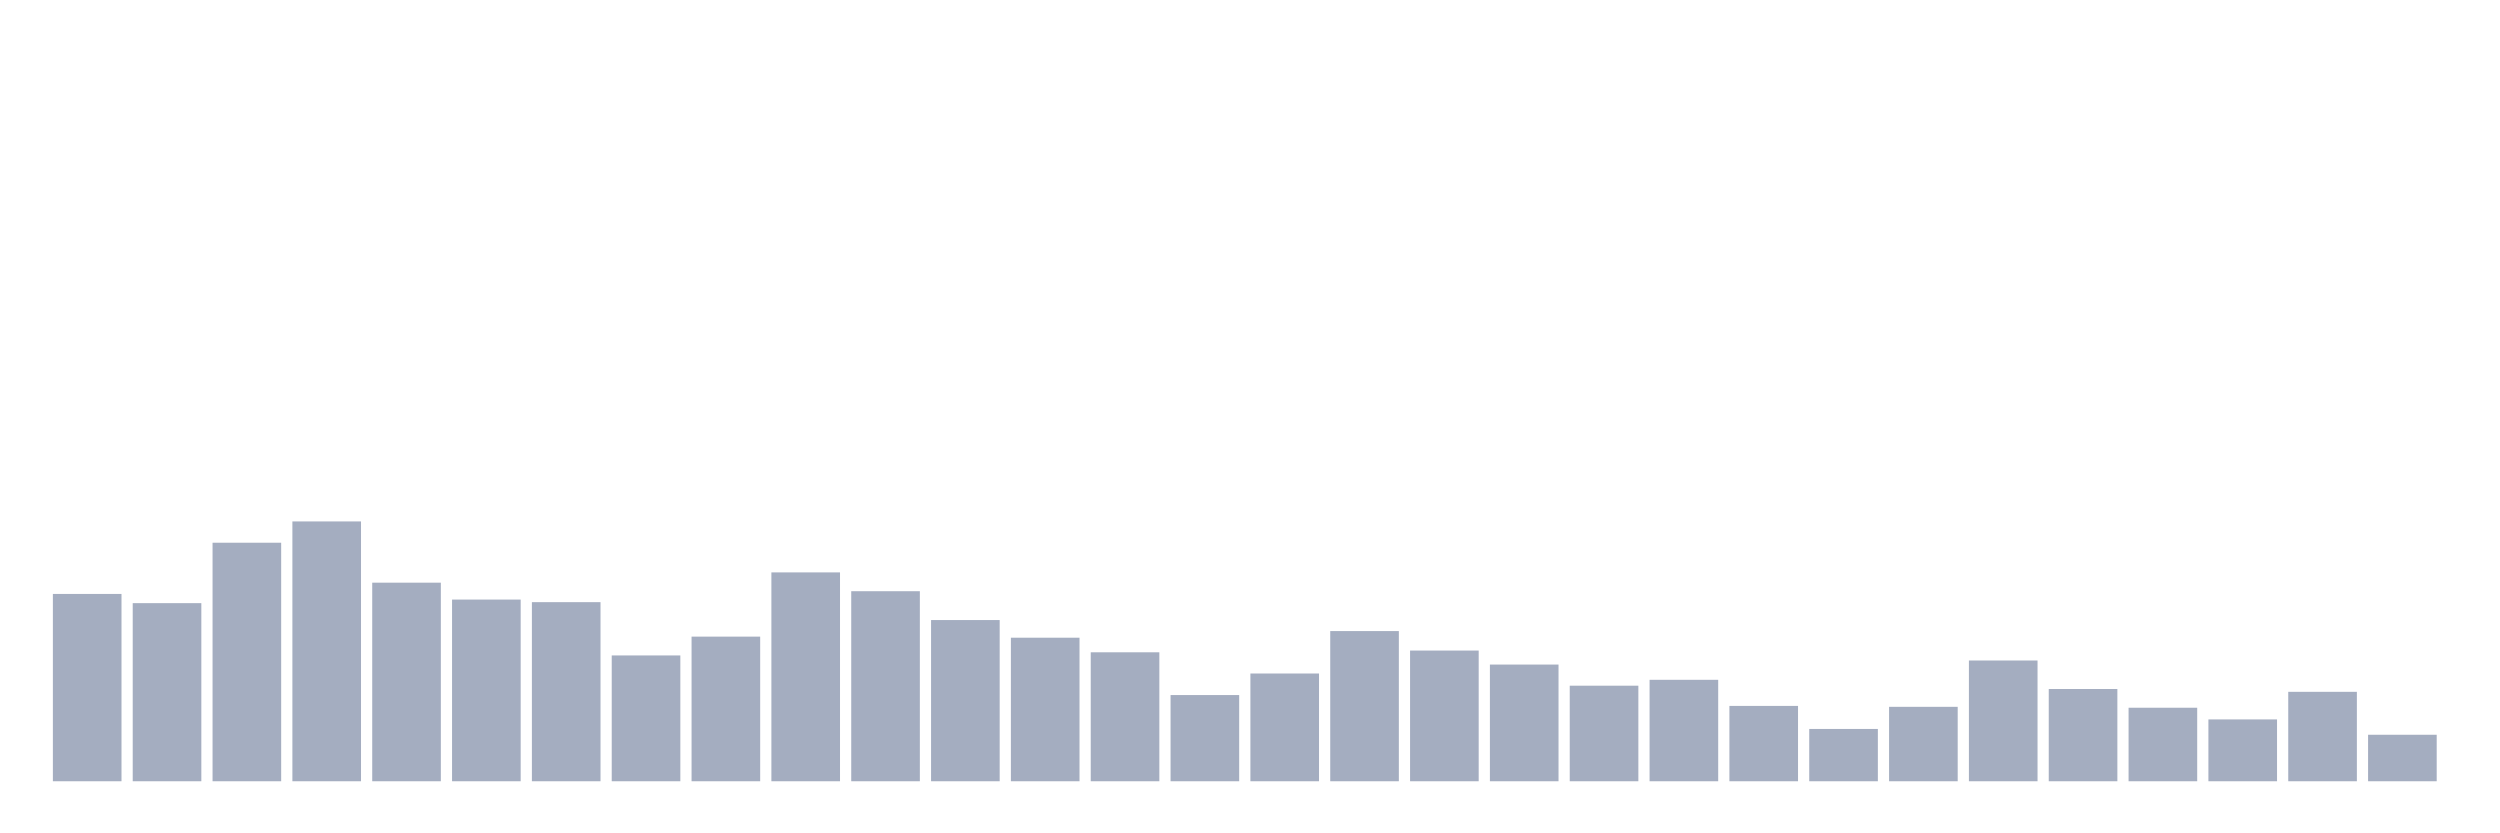 <svg xmlns="http://www.w3.org/2000/svg" viewBox="0 0 480 160"><g transform="translate(10,10)"><rect class="bar" x="0.153" width="13.175" y="104.037" height="35.963" fill="rgb(164,173,192)"></rect><rect class="bar" x="15.482" width="13.175" y="105.804" height="34.196" fill="rgb(164,173,192)"></rect><rect class="bar" x="30.81" width="13.175" y="94.203" height="45.797" fill="rgb(164,173,192)"></rect><rect class="bar" x="46.138" width="13.175" y="90.114" height="49.886" fill="rgb(164,173,192)"></rect><rect class="bar" x="61.466" width="13.175" y="101.873" height="38.127" fill="rgb(164,173,192)"></rect><rect class="bar" x="76.794" width="13.175" y="105.119" height="34.881" fill="rgb(164,173,192)"></rect><rect class="bar" x="92.123" width="13.175" y="105.613" height="34.387" fill="rgb(164,173,192)"></rect><rect class="bar" x="107.451" width="13.175" y="115.845" height="24.155" fill="rgb(164,173,192)"></rect><rect class="bar" x="122.779" width="13.175" y="112.232" height="27.768" fill="rgb(164,173,192)"></rect><rect class="bar" x="138.107" width="13.175" y="99.9" height="40.1" fill="rgb(164,173,192)"></rect><rect class="bar" x="153.436" width="13.175" y="103.512" height="36.488" fill="rgb(164,173,192)"></rect><rect class="bar" x="168.764" width="13.175" y="109.05" height="30.95" fill="rgb(164,173,192)"></rect><rect class="bar" x="184.092" width="13.175" y="112.439" height="27.561" fill="rgb(164,173,192)"></rect><rect class="bar" x="199.42" width="13.175" y="115.24" height="24.76" fill="rgb(164,173,192)"></rect><rect class="bar" x="214.748" width="13.175" y="123.451" height="16.549" fill="rgb(164,173,192)"></rect><rect class="bar" x="230.077" width="13.175" y="119.313" height="20.687" fill="rgb(164,173,192)"></rect><rect class="bar" x="245.405" width="13.175" y="111.166" height="28.834" fill="rgb(164,173,192)"></rect><rect class="bar" x="260.733" width="13.175" y="114.906" height="25.094" fill="rgb(164,173,192)"></rect><rect class="bar" x="276.061" width="13.175" y="117.595" height="22.405" fill="rgb(164,173,192)"></rect><rect class="bar" x="291.39" width="13.175" y="121.653" height="18.347" fill="rgb(164,173,192)"></rect><rect class="bar" x="306.718" width="13.175" y="120.523" height="19.477" fill="rgb(164,173,192)"></rect><rect class="bar" x="322.046" width="13.175" y="125.535" height="14.465" fill="rgb(164,173,192)"></rect><rect class="bar" x="337.374" width="13.175" y="129.959" height="10.041" fill="rgb(164,173,192)"></rect><rect class="bar" x="352.702" width="13.175" y="125.71" height="14.29" fill="rgb(164,173,192)"></rect><rect class="bar" x="368.031" width="13.175" y="116.815" height="23.185" fill="rgb(164,173,192)"></rect><rect class="bar" x="383.359" width="13.175" y="122.289" height="17.711" fill="rgb(164,173,192)"></rect><rect class="bar" x="398.687" width="13.175" y="125.885" height="14.115" fill="rgb(164,173,192)"></rect><rect class="bar" x="414.015" width="13.175" y="128.129" height="11.871" fill="rgb(164,173,192)"></rect><rect class="bar" x="429.344" width="13.175" y="122.83" height="17.17" fill="rgb(164,173,192)"></rect><rect class="bar" x="444.672" width="13.175" y="131.073" height="8.927" fill="rgb(164,173,192)"></rect></g></svg>